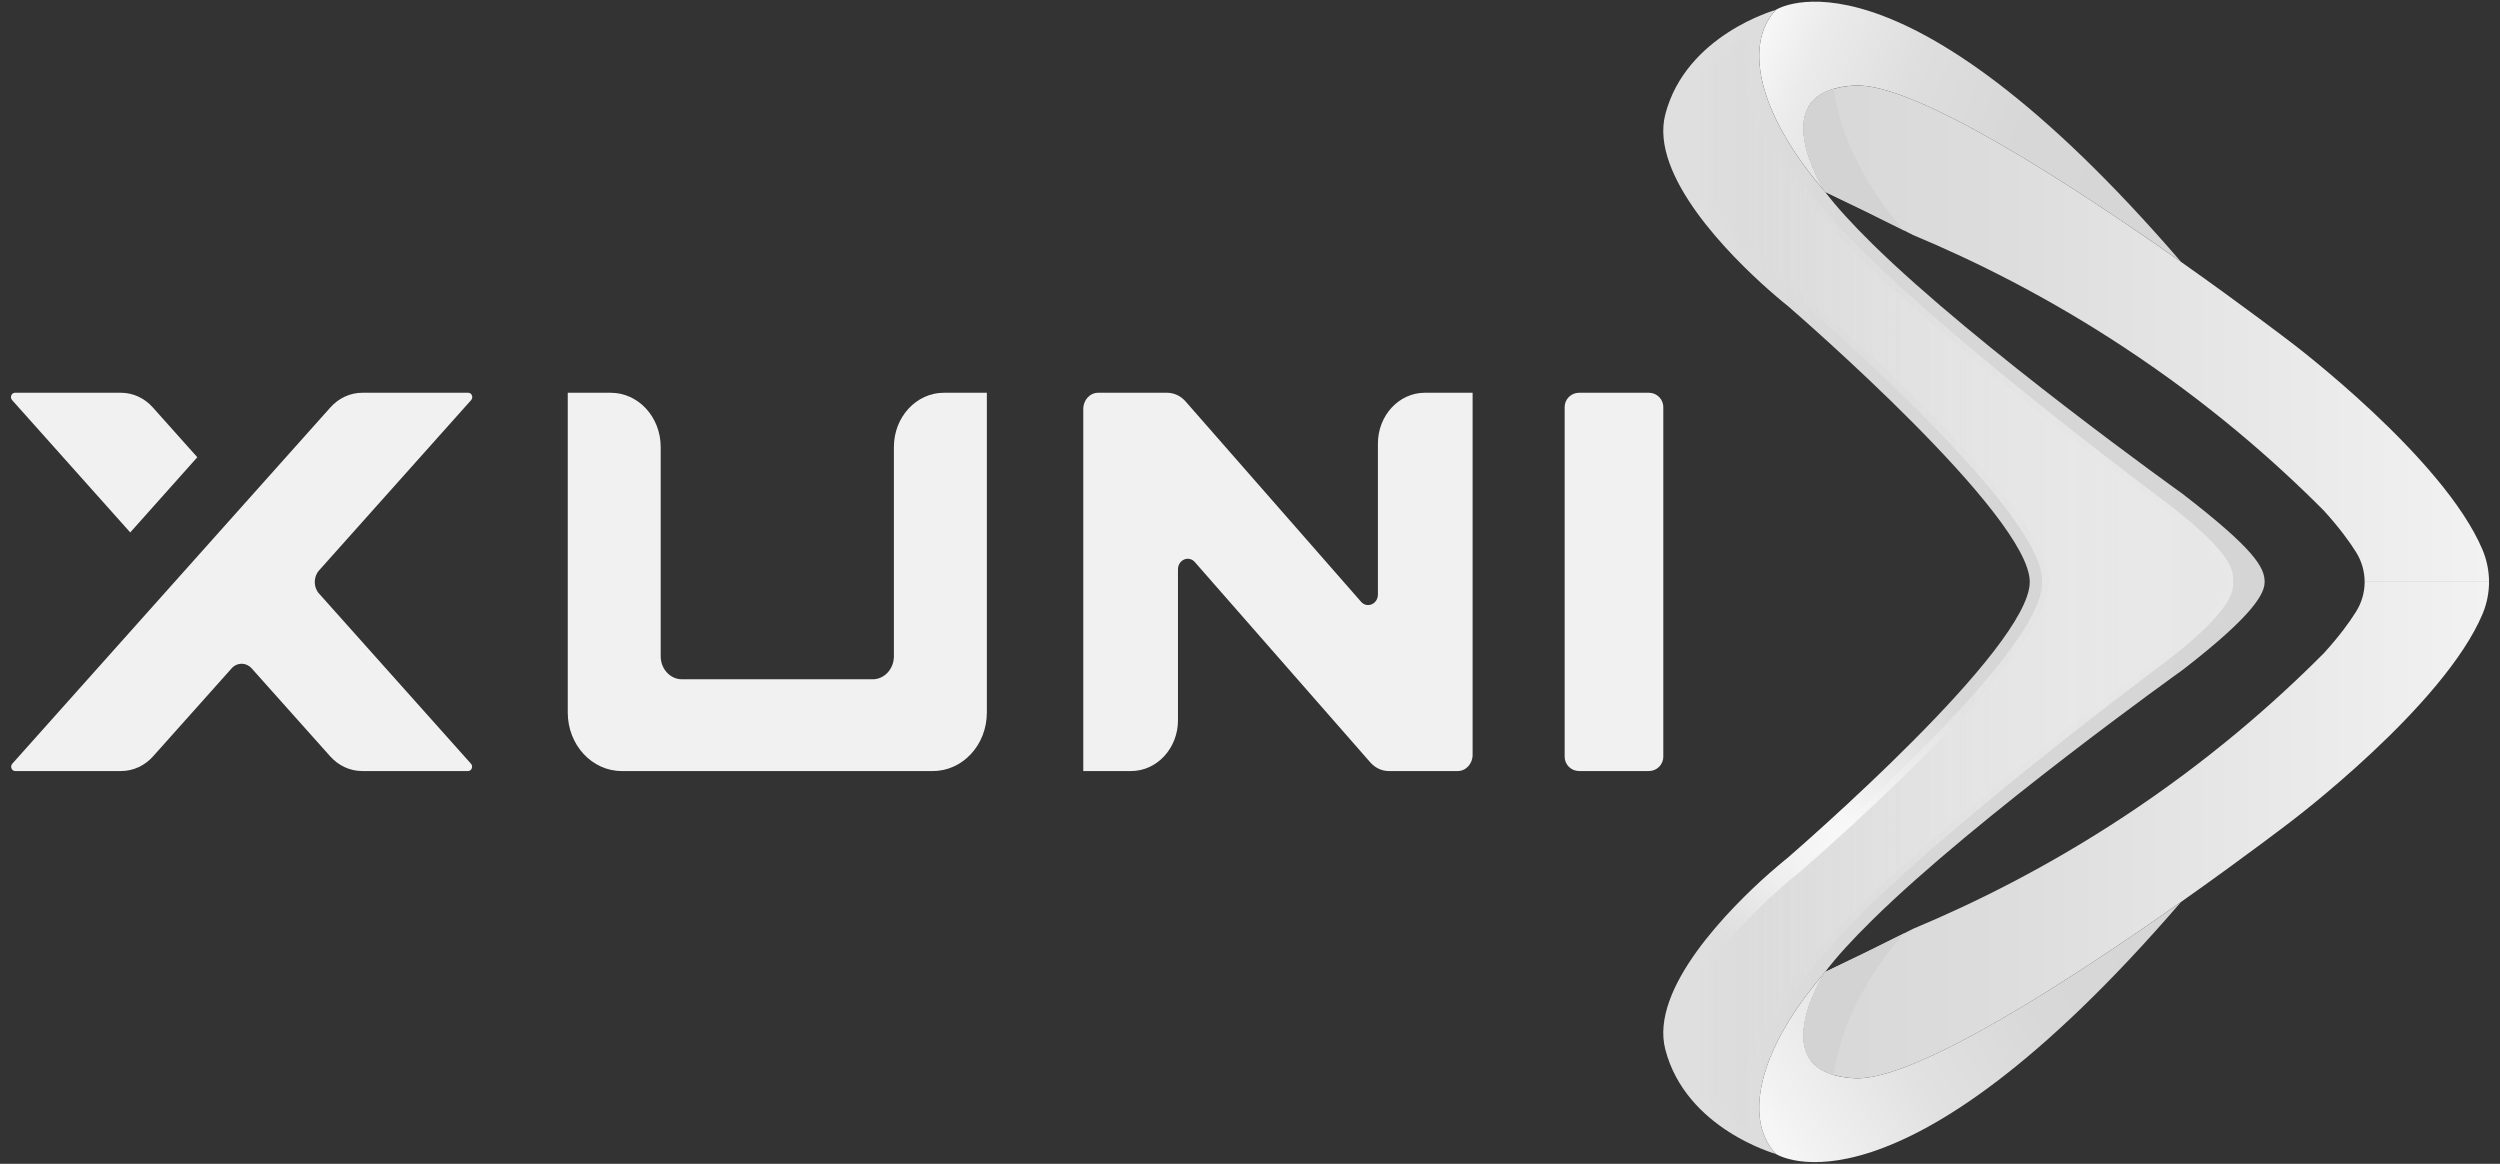 <svg width="116" height="54" viewBox="0 0 116 54" fill="none" xmlns="http://www.w3.org/2000/svg">
<rect x="0" y="0" width="116" height="54" fill="#333333" stroke="none"/>
<path d="M115.49 27.001H109.719C109.719 26.524 109.587 26.045 109.322 25.621C109.008 25.118 108.538 24.479 107.84 23.707C105.533 21.385 102.462 18.689 98.54 16.107C94.986 13.765 91.616 12.095 88.763 10.904C88.634 10.834 88.502 10.768 88.369 10.703H88.367C87.207 10.117 85.981 9.517 84.692 8.905C84.69 8.905 84.69 8.902 84.685 8.902C84.604 8.771 82.209 4.956 85.093 4.123C85.364 4.041 85.686 3.992 86.06 3.971C88.839 3.819 96.173 8.605 101.201 12.152C104.136 14.221 106.284 15.871 106.284 15.871C106.284 15.871 113.401 21.233 115.199 25.533C115.393 26.005 115.491 26.501 115.491 27.002L115.49 27.001Z" fill="url(#paint0_linear_11279_847)"/>
<path d="M115.49 27.001H109.719C109.719 27.478 109.587 27.956 109.322 28.38C109.008 28.884 108.538 29.523 107.84 30.294C105.533 32.616 102.462 35.313 98.54 37.895C94.986 40.237 91.616 41.906 88.763 43.098C88.634 43.167 88.502 43.233 88.369 43.298H88.367C87.207 43.884 85.981 44.484 84.692 45.096C84.69 45.096 84.69 45.099 84.685 45.099C84.604 45.23 82.209 49.045 85.093 49.878C85.364 49.96 85.686 50.009 86.06 50.03C88.839 50.182 96.173 45.396 101.201 41.849C104.136 39.781 106.284 38.13 106.284 38.13C106.284 38.13 113.401 32.769 115.199 28.468C115.393 27.997 115.491 27.5 115.491 26.999L115.49 27.001Z" fill="url(#paint1_linear_11279_847)"/>
<g style="mix-blend-mode:multiply">
<path d="M88.368 10.701C87.205 10.117 85.981 9.517 84.69 8.903C84.688 8.901 84.687 8.9 84.687 8.899C84.593 8.748 82.22 4.953 85.093 4.121C85.581 7.771 88.283 10.613 88.368 10.701Z" fill="#D3D3D3"/>
</g>
<path d="M84.685 8.898C81.756 5.521 80.796 2.19 82.398 0.458C82.398 0.458 87.977 -3.198 101.201 12.151C96.172 8.605 88.838 3.821 86.061 3.968C81.746 4.196 84.583 8.733 84.687 8.897L84.685 8.898Z" fill="url(#paint2_linear_11279_847)"/>
<g style="mix-blend-mode:multiply">
<path d="M88.368 43.3C87.205 43.884 85.981 44.484 84.69 45.098C84.688 45.099 84.687 45.101 84.687 45.102C84.593 45.253 82.22 49.047 85.093 49.88C85.581 46.229 88.283 43.388 88.368 43.3Z" fill="#D3D3D3"/>
</g>
<path d="M101.253 22.901C101.253 22.901 91.746 16.114 86.864 11.303C85.966 10.418 85.213 9.601 84.687 8.904C84.685 8.902 84.684 8.901 84.684 8.899C81.755 5.522 80.795 2.191 82.397 0.459C82.397 0.459 78.231 1.614 77.271 5.303C76.529 8.145 80.296 11.88 82.067 13.448C82.597 13.918 82.948 14.192 82.948 14.192H82.95C82.95 14.192 82.959 14.2 82.966 14.207C83.468 14.642 94.181 23.931 94.181 27.001C94.181 30.071 83.468 39.361 82.966 39.795C82.958 39.8 82.952 39.806 82.95 39.809H82.948C82.948 39.809 82.597 40.085 82.067 40.553C80.296 42.121 76.529 45.857 77.271 48.698C78.232 52.388 82.397 53.542 82.397 53.542C80.795 51.81 81.755 48.479 84.684 45.102C84.684 45.101 84.685 45.099 84.687 45.098C85.213 44.4 85.966 43.583 86.864 42.699C91.746 37.886 101.253 31.1 101.253 31.1C104.626 28.5 105.079 27.518 105.079 27.001C105.079 26.334 104.625 25.501 101.253 22.901Z" fill="url(#paint3_linear_11279_847)"/>
<g style="mix-blend-mode:screen" opacity="0.75">
<path style="mix-blend-mode:screen" d="M80.597 52.093C79.585 51.456 78.283 50.325 77.823 48.563C77.351 46.754 79.038 43.983 82.451 40.962C82.891 40.572 83.211 40.315 83.298 40.245L83.342 40.212L83.356 40.198C83.866 39.757 86.541 37.421 89.172 34.77C94.751 29.152 94.751 27.534 94.751 27.001C94.751 26.468 94.751 24.85 89.172 19.231C86.553 16.594 83.867 14.248 83.356 13.803L83.302 13.759C83.302 13.759 82.961 13.492 82.449 13.038C79.036 10.017 77.35 7.247 77.822 5.437C78.284 3.663 79.586 2.533 80.597 1.899L81.126 1.567L81.069 2.176C80.888 4.093 81.946 6.521 84.046 9.015L84.115 9.098V9.127L84.252 9.262L84.266 9.279C84.781 9.953 85.498 10.742 86.459 11.689C91.302 16.463 100.165 23.056 100.54 23.335C103.624 25.712 103.621 26.461 103.621 26.956V27.036C103.621 27.41 103.624 28.287 100.546 30.661C100.166 30.943 91.316 37.522 86.461 42.31C85.501 43.255 84.784 44.044 84.269 44.719L84.255 44.737L84.119 44.869V44.899L84.05 44.98C81.951 47.471 80.893 49.899 81.07 51.816L81.126 52.425L80.598 52.092L80.597 52.093Z" fill="url(#paint4_linear_11279_847)"/>
<path style="mix-blend-mode:screen" d="M80.764 51.844C79.718 51.184 78.544 50.113 78.121 48.49C77.684 46.815 79.381 44.084 82.659 41.183C83.159 40.739 83.496 40.475 83.499 40.473L83.552 40.431L83.562 40.42C84.099 39.954 86.766 37.624 89.395 34.975C94.472 29.862 95.06 27.975 95.06 27C95.06 26.025 94.472 24.137 89.395 19.024C86.766 16.376 84.101 14.047 83.562 13.579L83.554 13.571L83.499 13.528C83.499 13.528 83.159 13.261 82.659 12.818C79.381 9.917 77.684 7.184 78.121 5.51C78.547 3.875 79.721 2.804 80.765 2.148C80.58 4.115 81.631 6.616 83.81 9.204V9.25L84.022 9.456C84.545 10.141 85.271 10.94 86.243 11.899C91.085 16.672 99.892 23.228 100.356 23.571C103.319 25.856 103.318 26.544 103.316 26.955V27.036C103.316 27.338 103.319 28.143 100.356 30.428C99.894 30.771 91.085 37.327 86.243 42.1C85.273 43.056 84.546 43.855 84.023 44.542L83.814 44.745V44.791C81.634 47.377 80.582 49.876 80.765 51.842L80.764 51.844Z" fill="url(#paint5_linear_11279_847)"/>
</g>
<path opacity="0.8" d="M91.667 32.573C91.036 33.285 90.283 34.081 89.39 34.978C86.761 37.625 84.094 39.955 83.559 40.418L83.549 40.431L83.494 40.47C83.494 40.47 83.156 40.736 82.653 41.181C81.678 42.04 80.848 42.887 80.169 43.693H79.063C80.073 42.392 81.268 41.252 82.062 40.552C82.331 40.318 82.547 40.133 82.703 40.005C82.856 39.877 82.943 39.807 82.943 39.807C82.946 39.804 82.953 39.797 82.96 39.794C83.265 39.531 87.343 35.993 90.495 32.572H91.666L91.667 32.573Z" fill="url(#paint6_linear_11279_847)"/>
<path d="M84.686 45.102C81.756 48.479 80.796 51.81 82.399 53.542C82.399 53.542 87.977 57.198 101.201 41.849C96.172 45.395 88.838 50.179 86.062 50.032C81.746 49.804 84.583 45.267 84.687 45.103L84.686 45.102Z" fill="url(#paint7_linear_11279_847)"/>
<path d="M45.79 18.224V33.064C45.79 34.562 44.67 35.776 43.288 35.776H28.846C27.464 35.776 26.344 34.562 26.344 33.064V18.224H28.337C29.618 18.224 30.656 19.35 30.656 20.738V30.45C30.656 31.042 31.099 31.519 31.642 31.519H40.491C41.035 31.519 41.477 31.04 41.477 30.45V20.738C41.477 19.35 42.515 18.224 43.796 18.224H45.789H45.79Z" fill="#F1F1F2"/>
<path d="M76.508 18.224H73.269C72.9 18.224 72.6 18.521 72.6 18.888V35.112C72.6 35.479 72.9 35.776 73.269 35.776H76.508C76.877 35.776 77.177 35.479 77.177 35.112V18.888C77.177 18.521 76.877 18.224 76.508 18.224Z" fill="#F1F1F2"/>
<path d="M68.329 18.224V35.027C68.329 35.441 68.019 35.777 67.637 35.777H64.444C64.119 35.777 63.808 35.632 63.585 35.378L55.44 26.08C55.158 25.759 54.658 25.974 54.658 26.418V33.419C54.658 34.721 53.684 35.777 52.481 35.777H50.264V18.975C50.264 18.56 50.573 18.224 50.956 18.224H54.149C54.474 18.224 54.785 18.369 55.008 18.623L63.153 27.921C63.434 28.242 63.935 28.027 63.935 27.584V20.583C63.935 19.28 64.909 18.224 66.112 18.224H68.329Z" fill="#F1F1F2"/>
<path d="M6.042 24.706L9.155 21.216L7.091 18.905C6.704 18.47 6.169 18.224 5.61 18.224H0.694C0.531 18.224 0.448 18.438 0.56 18.563L6.042 24.704V24.706Z" fill="#F1F1F2"/>
<path d="M14.806 27.545C14.537 27.245 14.537 26.768 14.806 26.466L21.862 18.563C21.974 18.436 21.891 18.224 21.728 18.224H16.812C16.252 18.224 15.718 18.47 15.33 18.905L11.21 23.519L8.097 27.006L0.57 35.437C0.458 35.564 0.541 35.776 0.704 35.776H5.62C6.18 35.776 6.714 35.53 7.102 35.095L10.748 31.011C11.001 30.726 11.421 30.726 11.676 31.011L15.322 35.095C15.71 35.53 16.244 35.776 16.803 35.776H21.72C21.883 35.776 21.966 35.562 21.853 35.437L14.807 27.545H14.806Z" fill="#F1F1F2"/>
<defs>
<linearGradient id="paint0_linear_11279_847" x1="117.271" y1="15.483" x2="78.359" y2="15.483" gradientUnits="userSpaceOnUse">
<stop stop-color="#F4F4F4"/>
<stop offset="0.02" stop-color="#F3F3F3"/>
<stop offset="0.62" stop-color="#DDDDDD"/>
<stop offset="1" stop-color="#D5D5D5"/>
</linearGradient>
<linearGradient id="paint1_linear_11279_847" x1="117.271" y1="38.518" x2="78.359" y2="38.518" gradientUnits="userSpaceOnUse">
<stop stop-color="#F4F4F4"/>
<stop offset="0.02" stop-color="#F3F3F3"/>
<stop offset="0.62" stop-color="#DDDDDD"/>
<stop offset="1" stop-color="#D5D5D5"/>
</linearGradient>
<linearGradient id="paint2_linear_11279_847" x1="105.435" y1="12.792" x2="81.511" y2="2.806" gradientUnits="userSpaceOnUse">
<stop stop-color="#D5D5D5"/>
<stop offset="0.51" stop-color="#D7D7D7"/>
<stop offset="0.73" stop-color="#DEDEDE"/>
<stop offset="0.91" stop-color="#EBEBEB"/>
<stop offset="1" stop-color="#F6F6F6"/>
</linearGradient>
<linearGradient id="paint3_linear_11279_847" x1="105.158" y1="26.999" x2="78.837" y2="26.999" gradientUnits="userSpaceOnUse">
<stop stop-color="#D5D5D5"/>
<stop offset="0.65" stop-color="#D7D7D7"/>
<stop offset="1" stop-color="#DFDFDF"/>
</linearGradient>
<linearGradient id="paint4_linear_11279_847" x1="78.904" y1="26.997" x2="104.78" y2="26.997" gradientUnits="userSpaceOnUse">
<stop stop-color="#D5D5D5" stop-opacity="0"/>
<stop offset="0.06" stop-color="#D9D9D9" stop-opacity="0.17"/>
<stop offset="0.15" stop-color="#DEDEDE" stop-opacity="0.36"/>
<stop offset="0.24" stop-color="#E2E2E2" stop-opacity="0.53"/>
<stop offset="0.33" stop-color="#E5E5E5" stop-opacity="0.68"/>
<stop offset="0.43" stop-color="#E8E8E8" stop-opacity="0.8"/>
<stop offset="0.54" stop-color="#EBEBEB" stop-opacity="0.89"/>
<stop offset="0.66" stop-color="#ECECEC" stop-opacity="0.95"/>
<stop offset="0.8" stop-color="#EDEDED" stop-opacity="0.99"/>
<stop offset="1" stop-color="#EEEEEE"/>
</linearGradient>
<linearGradient id="paint5_linear_11279_847" x1="79.184" y1="26.997" x2="104.445" y2="26.997" gradientUnits="userSpaceOnUse">
<stop stop-color="#D5D5D5" stop-opacity="0"/>
<stop offset="0.06" stop-color="#D9D9D9" stop-opacity="0.17"/>
<stop offset="0.15" stop-color="#DEDEDE" stop-opacity="0.36"/>
<stop offset="0.24" stop-color="#E2E2E2" stop-opacity="0.53"/>
<stop offset="0.33" stop-color="#E5E5E5" stop-opacity="0.68"/>
<stop offset="0.43" stop-color="#E8E8E8" stop-opacity="0.8"/>
<stop offset="0.54" stop-color="#EBEBEB" stop-opacity="0.89"/>
<stop offset="0.66" stop-color="#ECECEC" stop-opacity="0.95"/>
<stop offset="0.8" stop-color="#EDEDED" stop-opacity="0.99"/>
<stop offset="1" stop-color="#EEEEEE"/>
</linearGradient>
<linearGradient id="paint6_linear_11279_847" x1="79.927" y1="43.346" x2="90.889" y2="32.637" gradientUnits="userSpaceOnUse">
<stop stop-color="white" stop-opacity="0.02"/>
<stop offset="0.09" stop-color="white" stop-opacity="0.27"/>
<stop offset="0.17" stop-color="white" stop-opacity="0.49"/>
<stop offset="0.25" stop-color="white" stop-opacity="0.68"/>
<stop offset="0.32" stop-color="white" stop-opacity="0.82"/>
<stop offset="0.39" stop-color="white" stop-opacity="0.92"/>
<stop offset="0.45" stop-color="white" stop-opacity="0.98"/>
<stop offset="0.5" stop-color="white"/>
<stop offset="1" stop-color="white" stop-opacity="0"/>
</linearGradient>
<linearGradient id="paint7_linear_11279_847" x1="100.666" y1="40.418" x2="81.945" y2="52.007" gradientUnits="userSpaceOnUse">
<stop stop-color="#D5D5D5"/>
<stop offset="0.39" stop-color="#D8D8D8"/>
<stop offset="0.68" stop-color="#E1E1E1"/>
<stop offset="0.95" stop-color="#F2F2F2"/>
<stop offset="1" stop-color="#F6F6F6"/>
</linearGradient>
</defs>
</svg>

